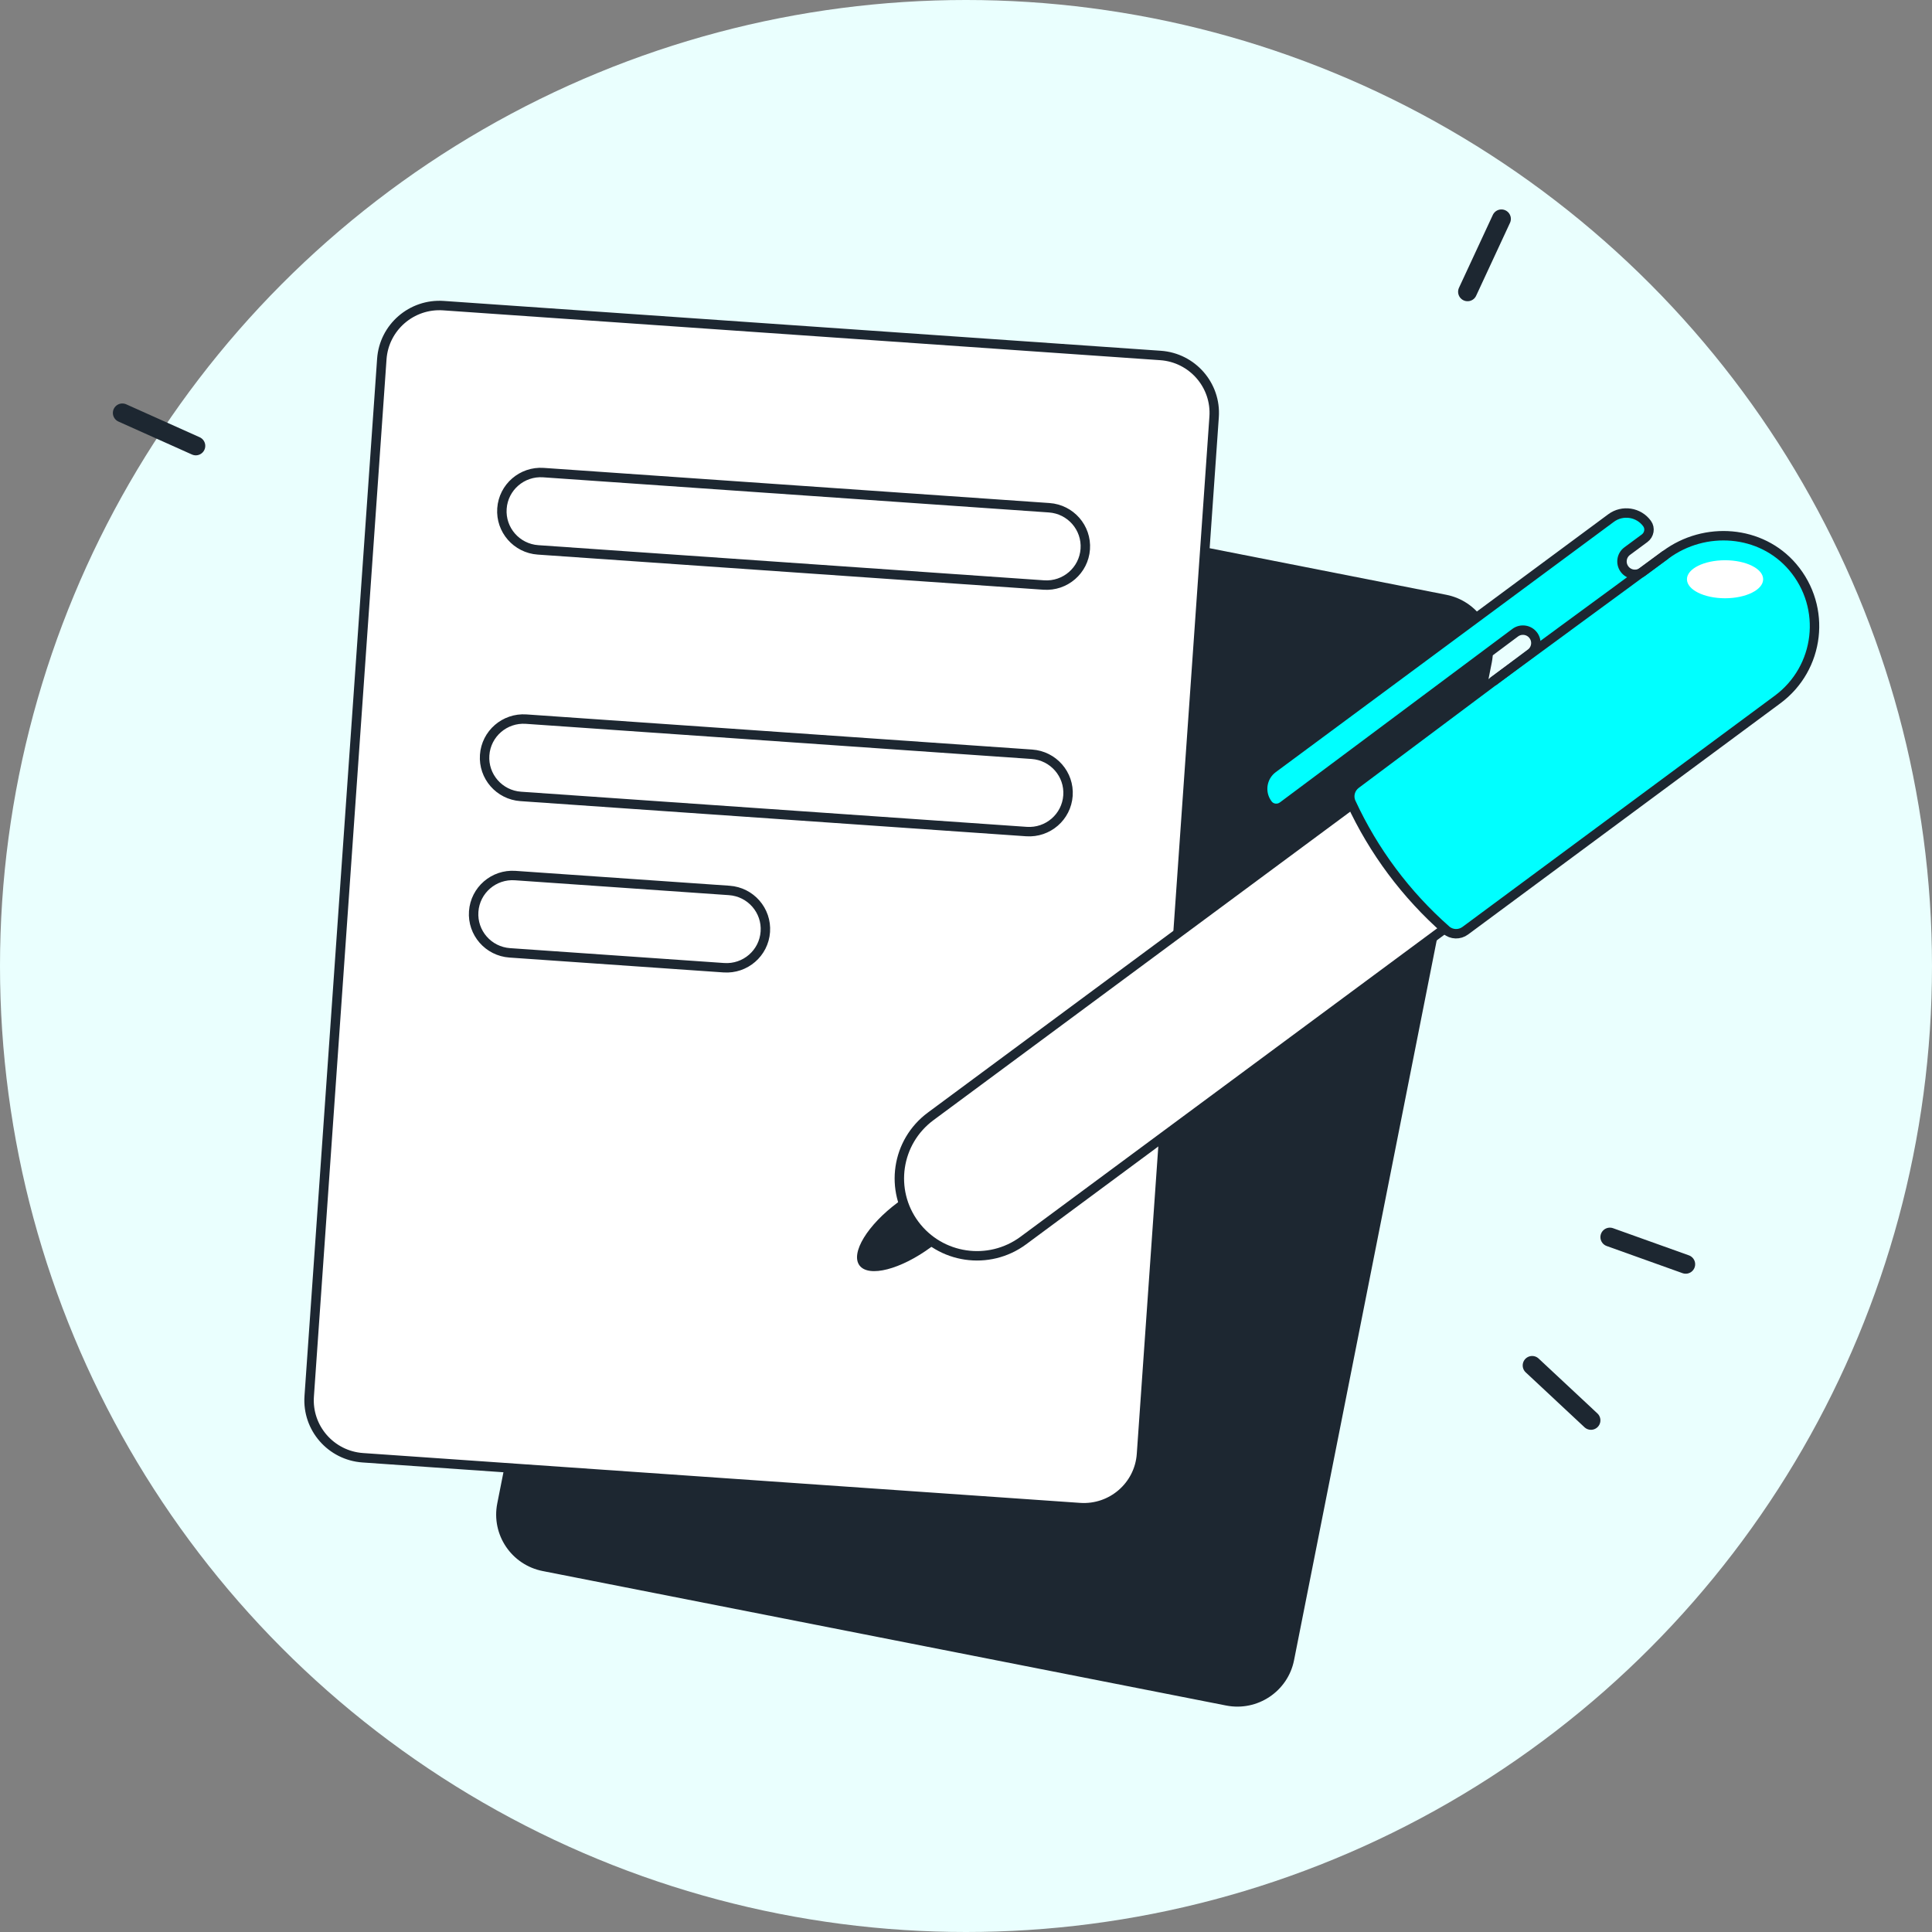 <?xml version="1.0" encoding="UTF-8"?>
<svg xmlns="http://www.w3.org/2000/svg" width="120" height="120" viewBox="0 0 120 120" fill="none">
  <rect x="0" y="0" width="120" height="120" fill="#808080" stroke="none"/>
  <circle cx="60" cy="60" r="60" fill="#EAFFFE"></circle>
  <g clip-path="url(#clip0_2637_4462)">
    <path d="M47.383 83.248C47.228 83.248 47.07 83.241 46.914 83.224C45.229 83.048 43.92 82.125 43.202 80.644C43.15 80.675 43.097 80.704 43.044 80.735C38.832 83.06 34.971 83.131 32.451 80.935C31.798 80.365 31.35 79.669 31.111 78.873C29.933 79.111 28.777 79.123 27.741 78.801C27.267 78.653 27.004 78.15 27.152 77.68C27.301 77.208 27.803 76.943 28.277 77.094C29.029 77.327 29.941 77.301 30.917 77.084C30.962 76.319 31.156 75.496 31.496 74.63C32.707 71.566 35.886 68.199 38.375 68.199C38.403 68.199 38.43 68.199 38.459 68.199C39.557 68.232 40.407 68.926 40.787 70.102C41.29 71.647 40.021 73.355 38.87 74.513C37.468 75.925 35.201 77.501 32.839 78.372C32.975 78.815 33.224 79.233 33.631 79.585C35.546 81.255 38.657 81.102 42.168 79.166C42.34 79.07 42.508 78.968 42.671 78.858C42.41 76.962 42.98 74.971 44.088 74.153C44.827 73.607 45.725 73.593 46.555 74.113C46.998 74.392 47.245 74.885 47.228 75.467C47.194 76.621 46.11 78.281 44.686 79.55C45.002 80.394 45.675 81.29 47.101 81.438C48.772 81.62 50.485 80.144 50.978 78.715C51.139 78.248 51.651 78 52.12 78.159C52.589 78.319 52.838 78.83 52.678 79.297C51.995 81.271 49.825 83.241 47.383 83.241V83.248ZM45.325 75.527C45.251 75.527 45.203 75.563 45.16 75.594C44.865 75.811 44.578 76.424 44.461 77.201C45.009 76.524 45.356 75.889 45.423 75.544C45.385 75.532 45.354 75.527 45.325 75.527ZM38.37 69.987C36.991 69.987 34.289 72.456 33.172 75.284C33.028 75.646 32.899 76.047 32.812 76.459C34.567 75.715 36.326 74.53 37.594 73.254C38.808 72.033 39.215 71.068 39.081 70.653C38.868 70.002 38.566 69.992 38.406 69.987C38.394 69.987 38.382 69.987 38.372 69.987H38.37Z" fill="#00FFFF"></path>
    <path d="M91.153 18.122L93.255 13.596" stroke="#1D2731" stroke-width="1.175" stroke-miterlimit="10" stroke-linecap="round"></path>
    <path d="M95.165 84.81L98.817 88.22" stroke="#1D2731" stroke-width="1.175" stroke-miterlimit="10" stroke-linecap="round"></path>
    <path d="M12.162 27.694L7.598 25.648" stroke="#1D2731" stroke-width="1.175" stroke-miterlimit="10" stroke-linecap="round"></path>
    <path d="M99.992 76.839L104.702 78.525" stroke="#1D2731" stroke-width="1.175" stroke-miterlimit="10" stroke-linecap="round"></path>
    <path d="M89.831 36.943L47.386 28.592C45.441 28.21 43.552 29.471 43.168 31.409L30.886 93.38C30.502 95.319 31.768 97.2 33.713 97.582L76.158 105.933C78.103 106.316 79.992 105.055 80.376 103.117L92.658 41.145C93.042 39.207 91.776 37.326 89.831 36.943Z" fill="#1D2731"></path>
    <path d="M72.079 22.079L27.546 18.984C25.568 18.846 23.853 20.333 23.715 22.303L19.205 86.727C19.067 88.698 20.558 90.407 22.536 90.544L67.069 93.639C69.047 93.776 70.763 92.29 70.9 90.32L75.411 25.896C75.549 23.925 74.057 22.216 72.079 22.079Z" fill="white" stroke="#1D2731" stroke-width="0.586" stroke-miterlimit="10"></path>
    <path d="M65.167 31.537L33.754 29.354C32.423 29.262 31.269 30.261 31.177 31.587C31.084 32.912 32.087 34.062 33.418 34.154L64.831 36.337C66.161 36.43 67.315 35.43 67.408 34.105C67.501 32.779 66.498 31.63 65.167 31.537Z" fill="white" stroke="#1D2731" stroke-width="0.586" stroke-miterlimit="10"></path>
    <path d="M64.093 46.849L32.68 44.666C31.349 44.574 30.195 45.573 30.103 46.899C30.01 48.225 31.013 49.374 32.344 49.467L63.757 51.65C65.088 51.742 66.241 50.743 66.334 49.417C66.427 48.091 65.424 46.942 64.093 46.849Z" fill="white" stroke="#1D2731" stroke-width="0.586" stroke-miterlimit="10"></path>
    <path d="M45.295 55.307L31.999 54.383C30.668 54.29 29.515 55.29 29.422 56.615C29.329 57.941 30.332 59.09 31.663 59.183L44.959 60.107C46.29 60.2 47.444 59.2 47.536 57.874C47.629 56.549 46.626 55.399 45.295 55.307Z" fill="white" stroke="#1D2731" stroke-width="0.586" stroke-miterlimit="10"></path>
    <path d="M57.846 77.447C59.738 76.046 60.81 74.29 60.24 73.524C59.669 72.759 57.672 73.274 55.779 74.675C53.886 76.076 52.814 77.833 53.385 78.598C53.956 79.364 55.953 78.848 57.846 77.447Z" fill="#1D2731"></path>
    <path d="M103.417 35.577L57.807 69.338C55.669 70.921 55.224 73.93 56.812 76.061C58.401 78.191 61.422 78.635 63.56 77.052L109.169 43.291C111.307 41.709 111.752 38.699 110.164 36.569C108.575 34.439 105.555 33.995 103.417 35.577Z" fill="white" stroke="#1D2731" stroke-width="0.586" stroke-miterlimit="10"></path>
    <path d="M103.455 34.459L102.029 35.516C101.672 35.78 101.167 35.706 100.904 35.351C100.638 34.996 100.712 34.492 101.069 34.23L102.153 33.429C102.438 33.217 102.512 32.811 102.306 32.525C101.787 31.805 100.777 31.65 100.066 32.177L79.067 47.722C78.354 48.249 78.212 49.258 78.756 49.962C78.973 50.243 79.383 50.288 79.67 50.076L94.112 39.297C94.468 39.033 94.973 39.107 95.236 39.462C95.502 39.817 95.428 40.321 95.071 40.583L84.222 48.7C83.865 48.965 83.734 49.442 83.918 49.845C85.314 52.866 87.324 55.563 89.825 57.766C90.158 58.06 90.656 58.072 91.012 57.807L110.406 43.449C113.031 41.506 113.493 37.74 111.344 35.217C109.381 32.914 105.892 32.656 103.458 34.459H103.455Z" fill="#00FFFF" stroke="#1D2731" stroke-width="0.586" stroke-miterlimit="10"></path>
    <path d="M92.723 42.338L103.455 34.459" stroke="#1D2731" stroke-width="0.586" stroke-miterlimit="10"></path>
    <path d="M107.146 37.159C108.453 37.159 109.513 36.63 109.513 35.978C109.513 35.326 108.453 34.798 107.146 34.798C105.839 34.798 104.779 35.326 104.779 35.978C104.779 36.63 105.839 37.159 107.146 37.159Z" fill="white"></path>
  </g>
  <defs>
    <clipPath id="clip0_2637_4462">
      <rect width="106" height="93" fill="white" transform="translate(7 13)"></rect>
    </clipPath>
  </defs>
</svg>
